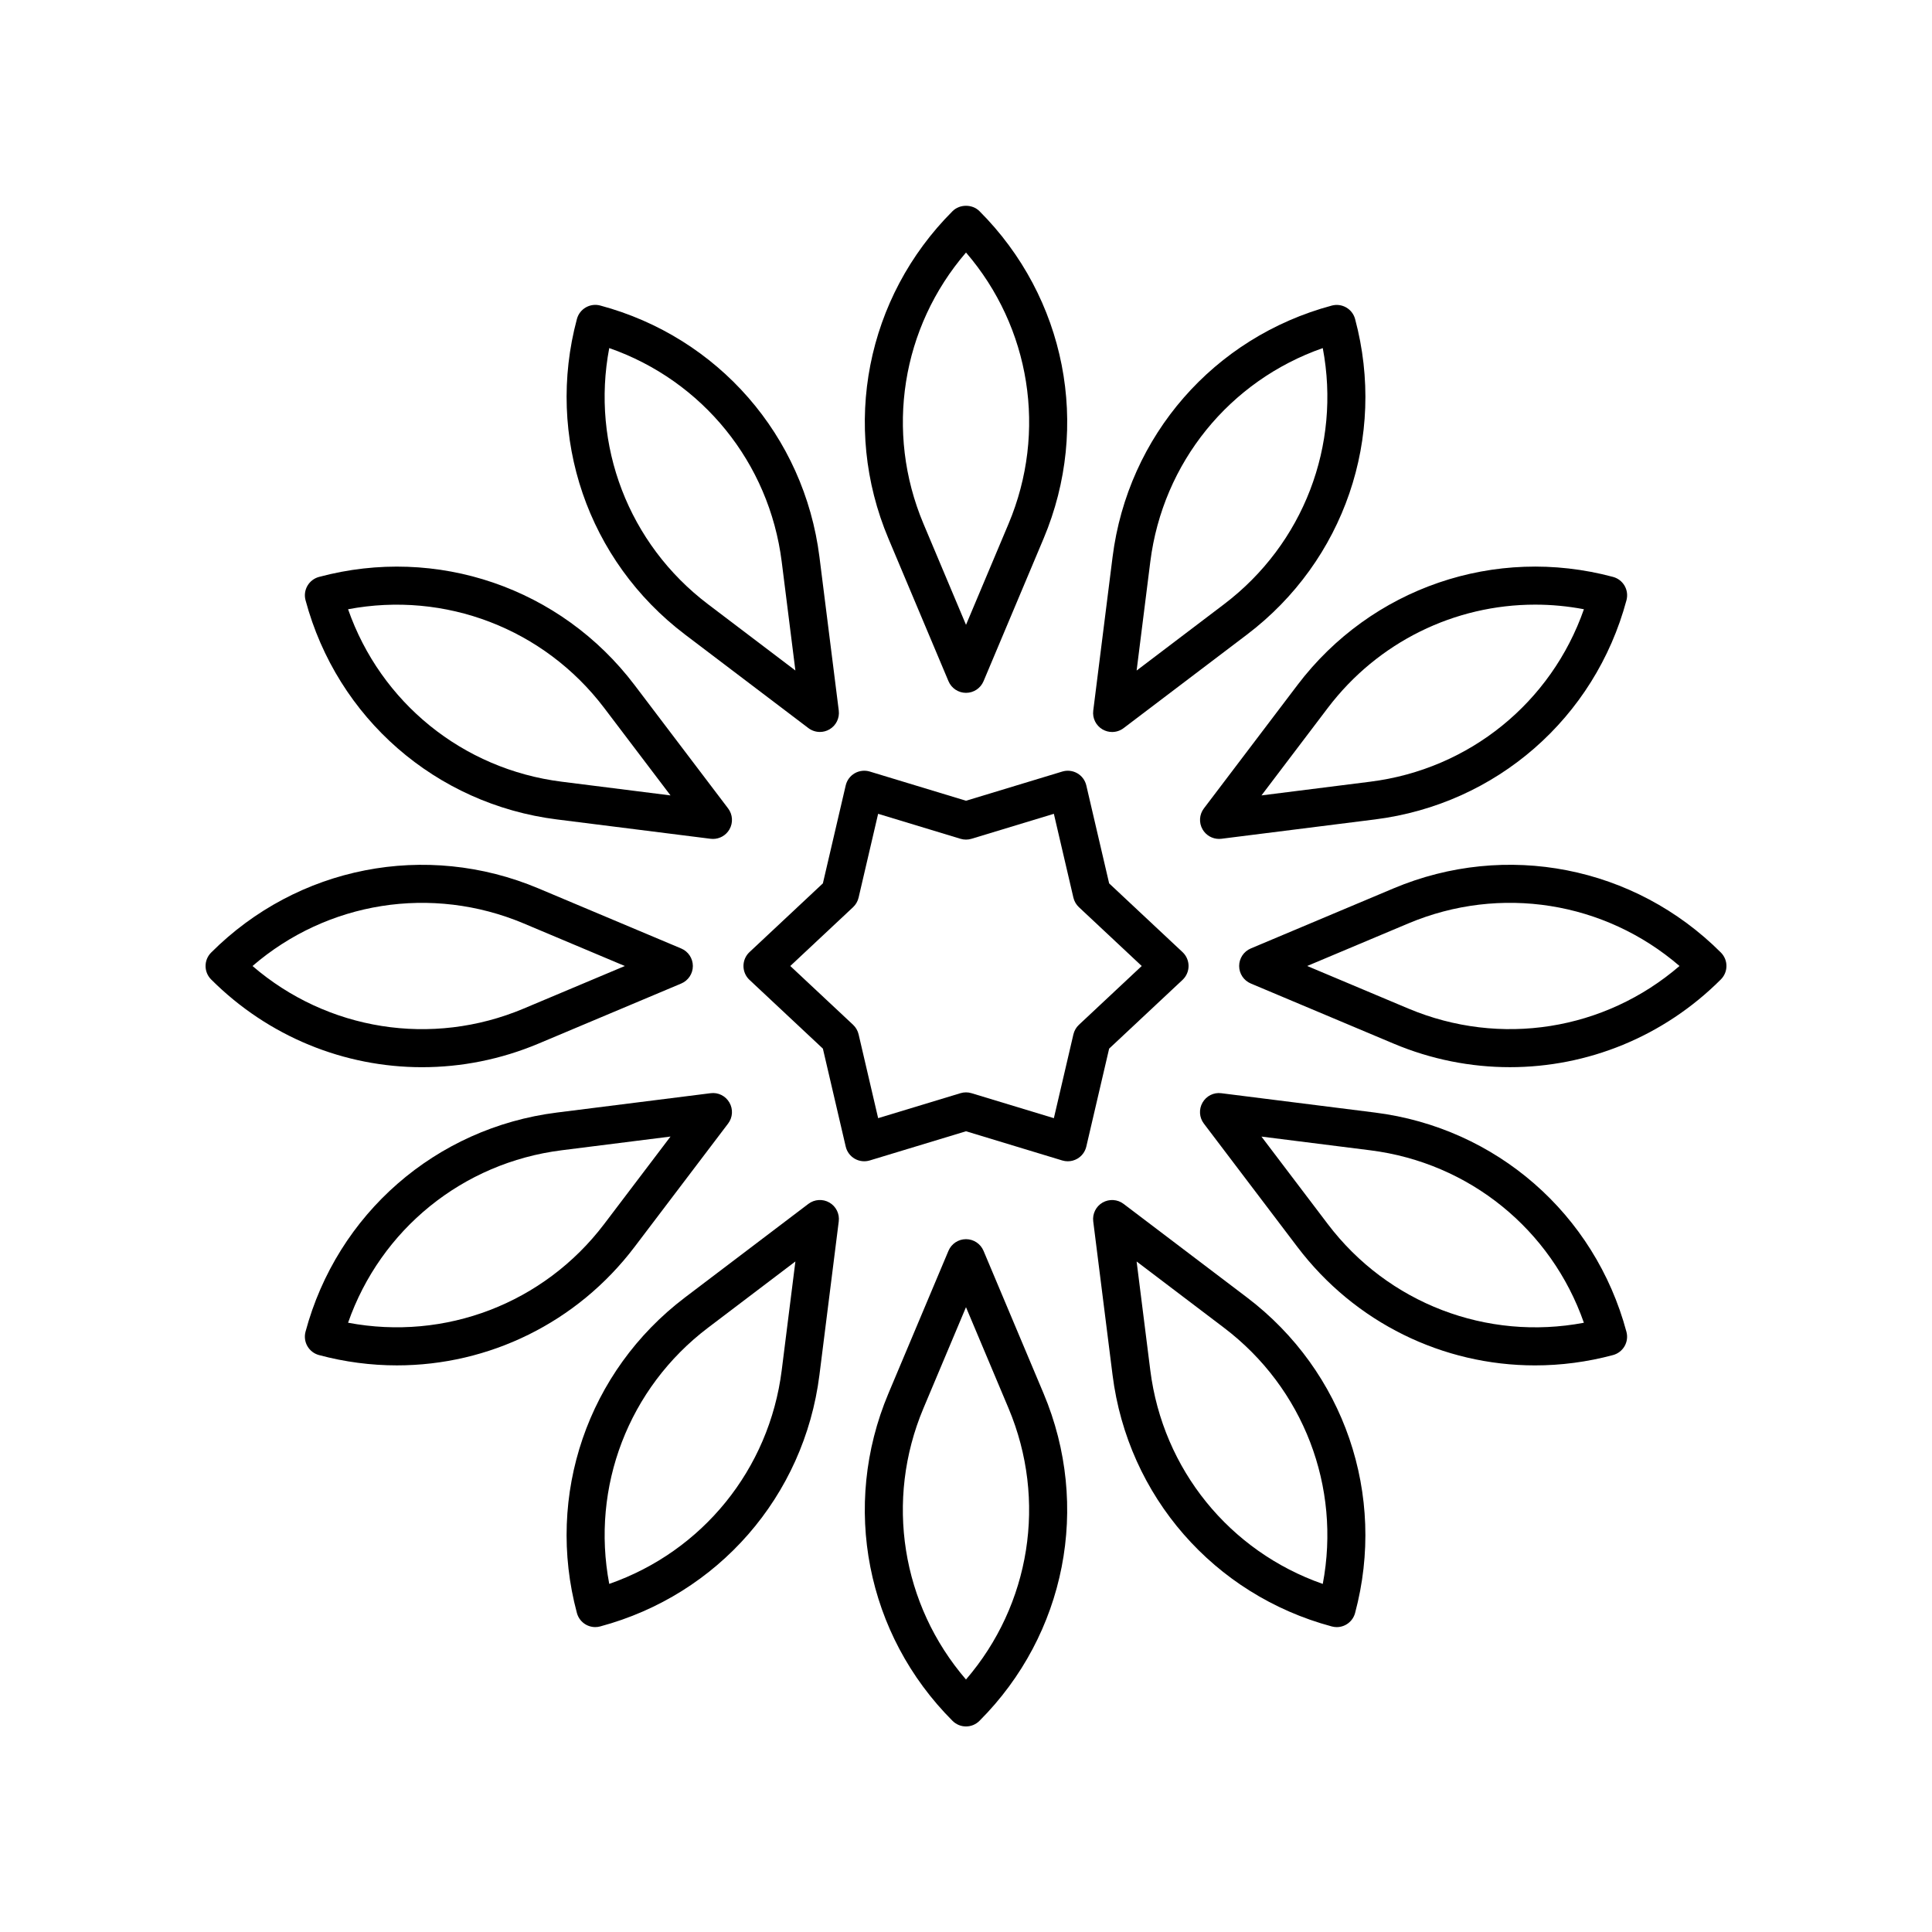<?xml version="1.0" encoding="UTF-8"?>
<!-- Uploaded to: ICON Repo, www.svgrepo.com, Generator: ICON Repo Mixer Tools -->
<svg fill="#000000" width="800px" height="800px" version="1.1" viewBox="144 144 512 512" xmlns="http://www.w3.org/2000/svg">
 <g>
  <path d="m395.36 324.53c0.789 1.867 2.617 3.082 4.644 3.082s3.856-1.215 4.644-3.082l15.922-37.824c12.547-29.82 5.875-63.871-17.004-86.75-1.891-1.891-5.234-1.891-7.125 0-22.879 22.879-29.551 56.93-17.004 86.754zm4.644-113.61c17.062 19.816 21.543 47.473 11.277 71.879l-11.277 26.789-11.277-26.789c-10.27-24.406-5.785-52.066 11.277-71.879z"/>
  <path d="m325.54 312.16 32.695 24.793c0.895 0.68 1.969 1.023 3.047 1.023 0.867 0 1.738-0.223 2.519-0.676 1.758-1.012 2.731-2.981 2.481-4.992l-5.121-40.715c-4.043-32.102-26.848-58.254-58.102-66.629-2.676-0.711-5.441 0.875-6.168 3.562-8.383 31.254 2.867 64.082 28.648 83.633zm-20.086-75.918c24.688 8.629 42.395 30.336 45.707 56.613l3.625 28.836-23.152-17.562c-21.109-16-31.059-42.191-26.18-67.887z"/>
  <path d="m291.6 361.16 40.715 5.125c0.211 0.027 0.422 0.039 0.629 0.039 1.785 0 3.453-0.945 4.363-2.519 1.012-1.758 0.875-3.949-0.348-5.562l-24.797-32.699c-19.551-25.781-52.379-37.031-83.629-28.652-1.293 0.348-2.394 1.195-3.062 2.352-0.668 1.156-0.848 2.535-0.5 3.824 8.371 31.25 34.523 54.055 66.629 58.094zm12.531-29.527 17.562 23.16-28.836-3.633c-26.277-3.305-47.984-21.016-56.613-45.703 25.676-4.856 51.887 5.078 67.887 26.176z"/>
  <path d="m255.86 426.82c10.371 0 20.848-2.051 30.844-6.254l37.824-15.918c1.871-0.789 3.086-2.617 3.086-4.644s-1.215-3.856-3.086-4.644l-37.824-15.918c-29.816-12.551-63.875-5.883-86.75 17-1.969 1.969-1.969 5.156 0 7.125 15.211 15.207 35.352 23.254 55.906 23.254zm26.938-38.094 26.789 11.277-26.789 11.273c-24.402 10.277-52.066 5.793-71.879-11.273 19.805-17.074 47.465-21.547 71.879-11.277z"/>
  <path d="m332.31 433.71-40.715 5.125c-32.102 4.039-58.258 26.848-66.633 58.098-0.34 1.289-0.164 2.668 0.508 3.824 0.668 1.156 1.77 2.004 3.059 2.348 6.863 1.84 13.805 2.734 20.664 2.734 24.367 0 47.711-11.27 62.965-31.387l24.797-32.699c1.227-1.613 1.363-3.805 0.348-5.562-1.016-1.758-2.965-2.754-4.992-2.481zm-28.18 34.648c-16.004 21.105-42.207 31.035-67.887 26.176 8.629-24.688 30.336-42.398 56.613-45.703l28.836-3.633z"/>
  <path d="m363.8 462.69c-1.75-1.012-3.945-0.879-5.566 0.348l-32.695 24.793c-25.781 19.551-37.031 52.379-28.652 83.629 0.605 2.25 2.637 3.738 4.859 3.738 0.434 0 0.871-0.055 1.309-0.176 31.25-8.375 54.055-34.527 58.102-66.629l5.121-40.715c0.254-2.004-0.719-3.973-2.477-4.988zm-12.637 44.449c-3.312 26.277-21.02 47.988-45.707 56.613-4.875-25.695 5.074-51.887 26.18-67.891l23.152-17.562z"/>
  <path d="m403.56 600.05c22.879-22.879 29.551-56.93 17.004-86.754l-15.922-37.824c-0.789-1.863-2.617-3.078-4.644-3.078s-3.856 1.215-4.644 3.082l-15.922 37.824c-12.547 29.82-5.875 63.871 17.004 86.75 0.945 0.945 2.223 1.477 3.562 1.477 1.336 0 2.617-0.531 3.562-1.477zm-14.84-82.84 11.277-26.793 11.277 26.789c10.266 24.406 5.785 52.066-11.277 71.883-17.062-19.816-21.547-47.477-11.277-71.879z"/>
  <path d="m436.2 462.69c-1.758 1.012-2.731 2.981-2.481 4.992l5.121 40.715c4.043 32.102 26.848 58.254 58.102 66.629 0.438 0.117 0.875 0.176 1.309 0.176 2.223 0 4.254-1.484 4.859-3.738 8.379-31.25-2.875-64.078-28.652-83.629l-32.695-24.793c-1.613-1.223-3.801-1.359-5.562-0.352zm32.168 33.176c21.105 16.004 31.055 42.195 26.18 67.891-24.688-8.629-42.395-30.336-45.707-56.613l-3.625-28.836z"/>
  <path d="m508.39 438.84-40.715-5.125c-2.043-0.27-3.981 0.723-4.992 2.481-1.012 1.758-0.875 3.949 0.348 5.562l24.797 32.699c15.258 20.117 38.598 31.387 62.965 31.387 6.859 0 13.801-0.895 20.664-2.734 1.293-0.348 2.394-1.191 3.066-2.348 0.668-1.156 0.848-2.535 0.5-3.824-8.375-31.25-34.527-54.059-66.633-58.098zm-12.531 29.527-17.562-23.16 28.836 3.633c26.277 3.305 47.984 21.016 56.613 45.703-25.672 4.856-51.887-5.078-67.887-26.176z"/>
  <path d="m513.3 379.43-37.824 15.918c-1.871 0.789-3.086 2.621-3.086 4.648s1.215 3.856 3.086 4.644l37.824 15.918c9.996 4.211 20.473 6.254 30.844 6.254 20.555 0 40.703-8.051 55.906-23.258 1.969-1.969 1.969-5.156 0-7.125-22.883-22.879-56.945-29.543-86.75-17zm75.789 20.566c-19.812 17.07-47.473 21.543-71.883 11.273l-26.789-11.273 26.789-11.273c24.402-10.277 52.062-5.797 71.883 11.273z"/>
  <path d="m487.84 325.54-24.797 32.699c-1.227 1.613-1.363 3.805-0.348 5.562 0.91 1.57 2.578 2.519 4.363 2.519 0.207 0 0.418-0.012 0.629-0.039l40.715-5.125c32.102-4.039 58.258-26.848 66.633-58.098 0.34-1.293 0.164-2.668-0.504-3.824-0.668-1.156-1.77-2.004-3.059-2.348-31.254-8.379-64.082 2.875-83.633 28.652zm62.984-21.305c4.289 0 8.621 0.402 12.93 1.219-8.629 24.688-30.336 42.398-56.613 45.703l-28.836 3.633 17.562-23.16c13.32-17.562 33.688-27.395 54.957-27.395z"/>
  <path d="m436.2 337.31c0.781 0.449 1.652 0.676 2.519 0.676 1.078 0 2.148-0.344 3.047-1.023l32.695-24.793c25.781-19.551 37.031-52.379 28.652-83.629-0.723-2.688-3.484-4.277-6.168-3.562-31.25 8.375-54.055 34.527-58.102 66.629l-5.121 40.715c-0.254 2.004 0.719 3.973 2.477 4.988zm12.641-44.449c3.312-26.277 21.02-47.988 45.707-56.613 4.875 25.695-5.074 51.887-26.18 67.891l-23.152 17.562z"/>
  <path d="m342.62 396.32c-1.02 0.953-1.594 2.285-1.594 3.68 0 1.391 0.574 2.727 1.594 3.676l19.453 18.219 6.051 25.961c0.316 1.355 1.18 2.523 2.387 3.219 1.207 0.695 2.652 0.859 3.981 0.457l25.512-7.738 25.512 7.742c0.477 0.145 0.969 0.215 1.461 0.215 0.875 0 1.746-0.23 2.519-0.676 1.207-0.699 2.07-1.863 2.387-3.219l6.051-25.961 19.453-18.219c1.016-0.953 1.594-2.285 1.594-3.676s-0.574-2.727-1.594-3.676l-19.453-18.219-6.051-25.961c-0.316-1.355-1.18-2.523-2.387-3.219-1.207-0.695-2.652-0.859-3.981-0.457l-25.512 7.738-25.512-7.742c-1.324-0.398-2.769-0.234-3.981 0.457-1.207 0.699-2.07 1.863-2.387 3.219l-6.051 25.961zm27.457-11.91c0.727-0.68 1.234-1.566 1.461-2.535l5.176-22.207 21.824 6.621c0.953 0.289 1.969 0.289 2.922 0l21.824-6.621 5.176 22.207c0.227 0.969 0.734 1.852 1.461 2.535l16.648 15.59-16.645 15.586c-0.727 0.68-1.234 1.566-1.461 2.535l-5.176 22.207-21.824-6.621c-0.477-0.148-0.969-0.219-1.461-0.219s-0.984 0.07-1.461 0.215l-21.824 6.621-5.176-22.207c-0.227-0.969-0.734-1.852-1.461-2.535l-16.648-15.582z"/>
 </g>
</svg>